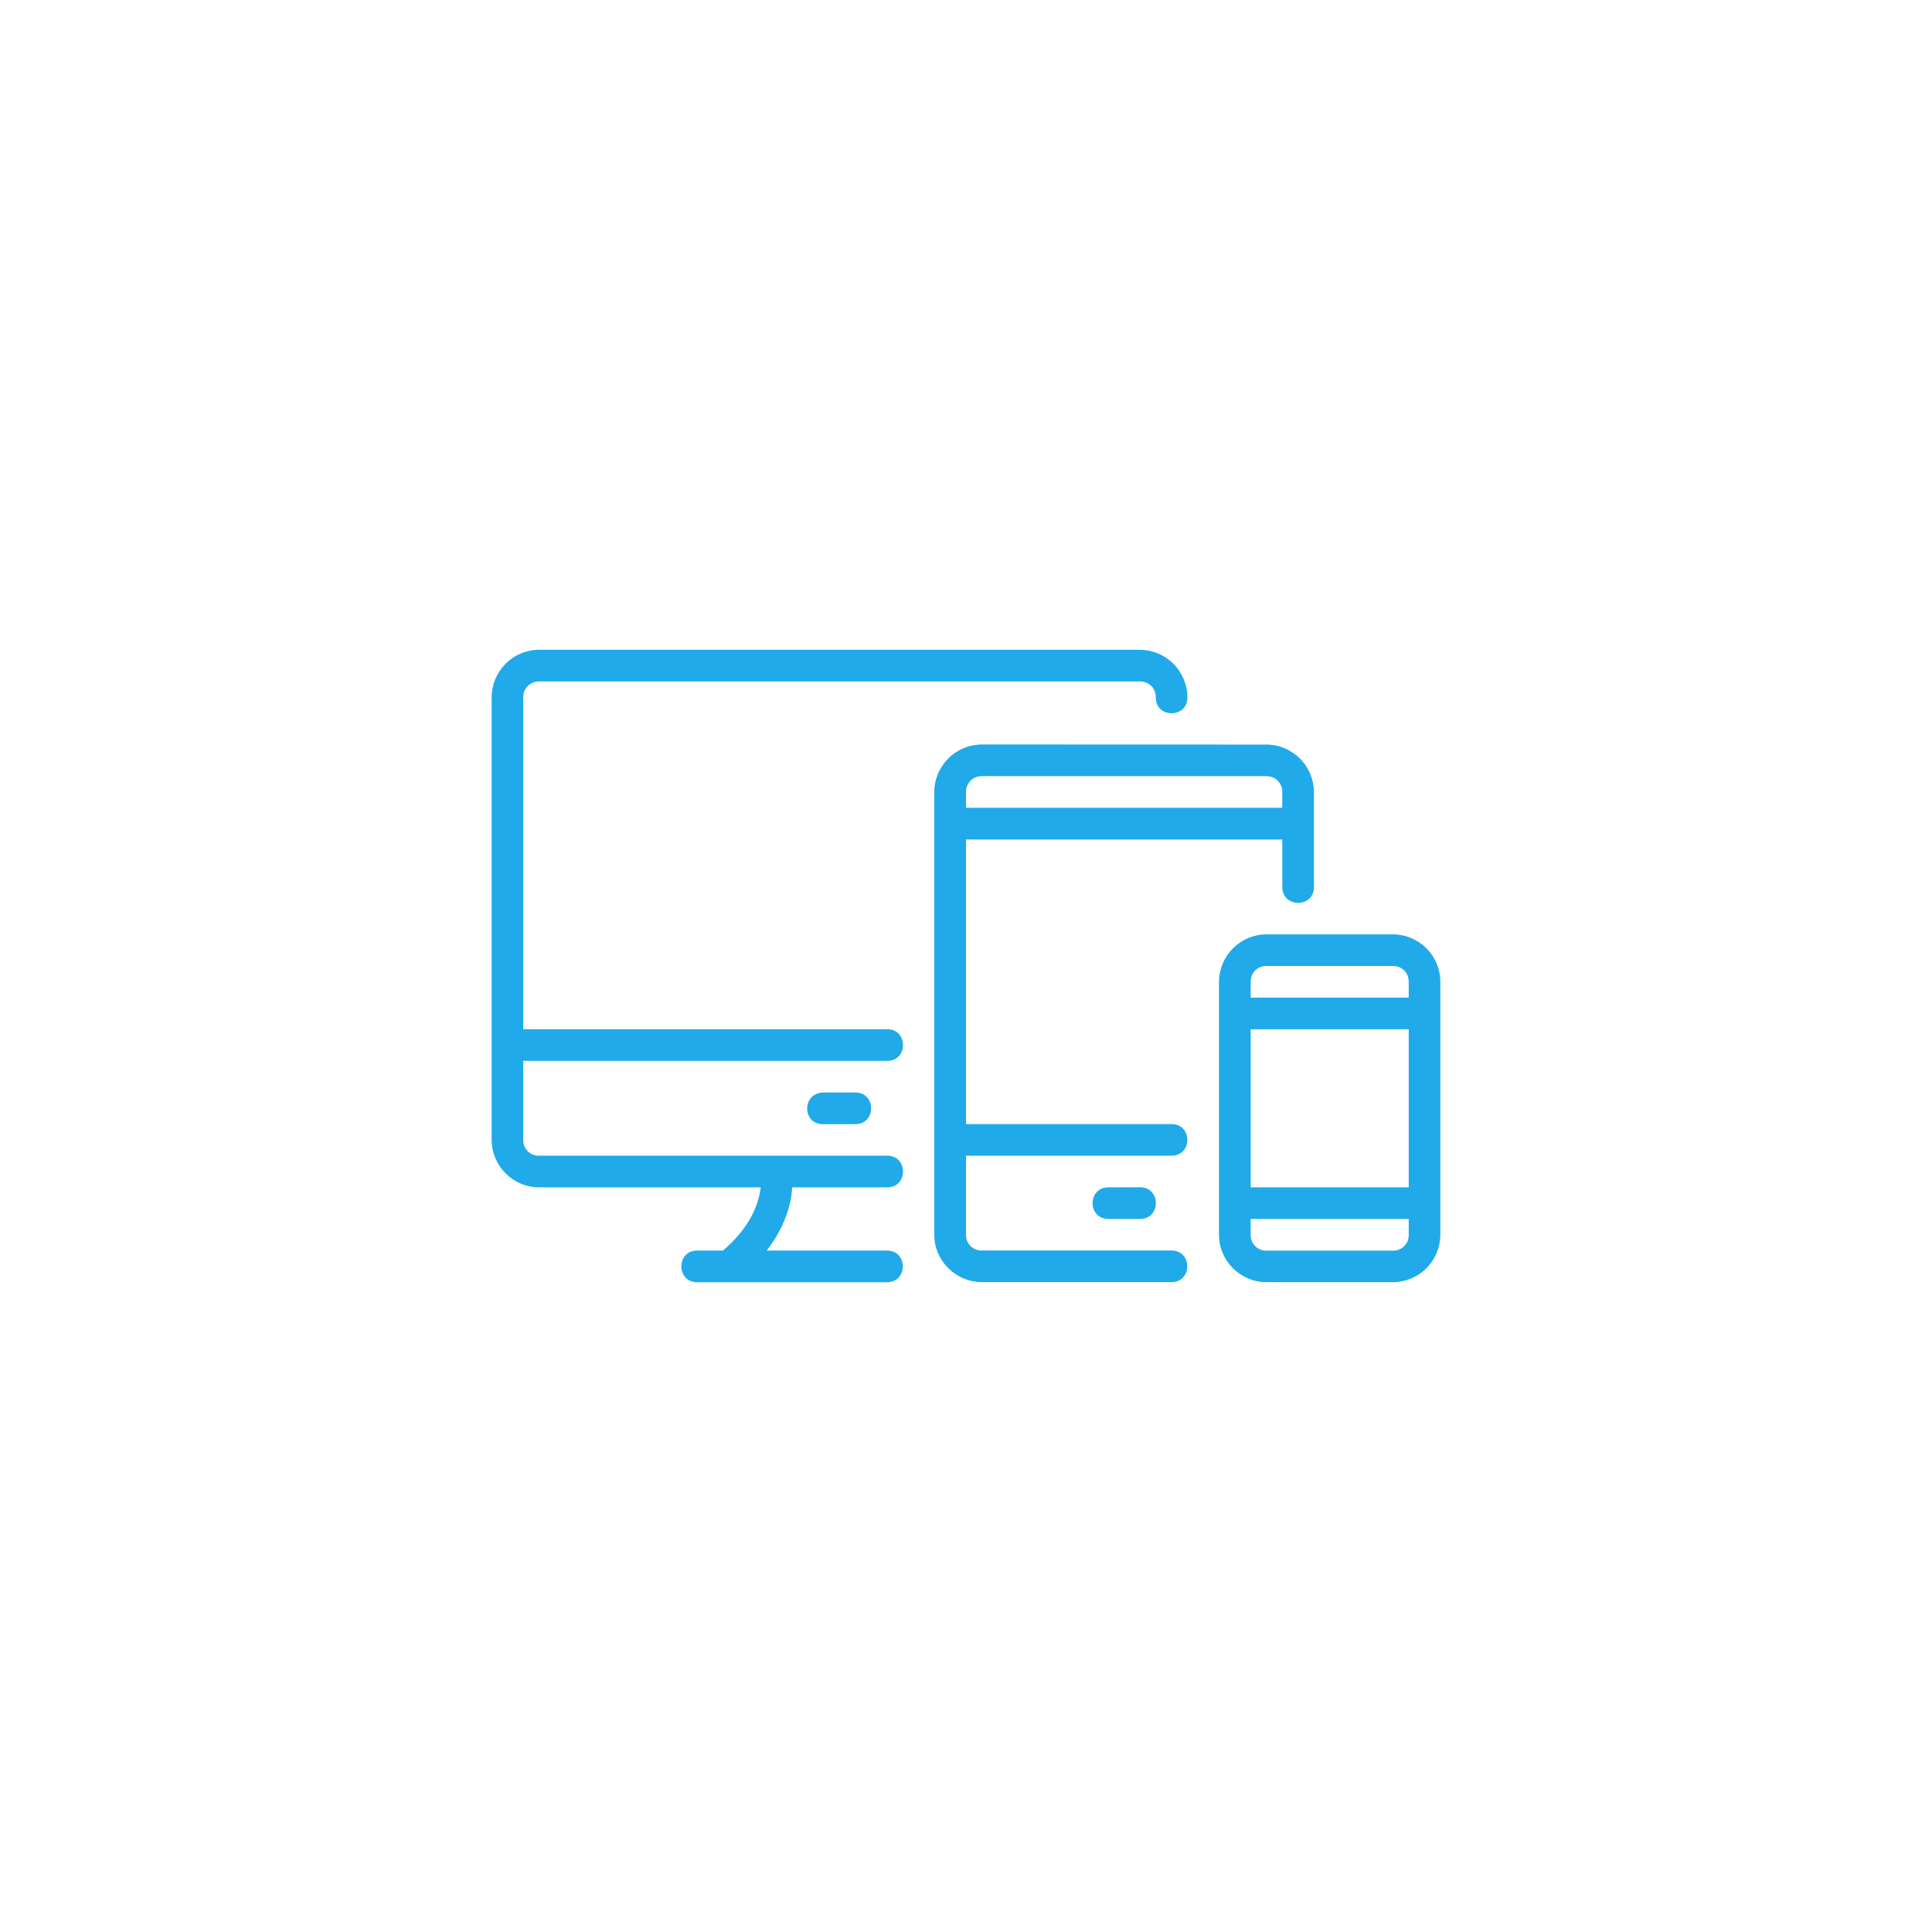 <svg width="42" height="42" viewBox="0 0 42 42" fill="none" xmlns="http://www.w3.org/2000/svg">
<path d="M11.719 14.125C11.446 14.126 11.185 14.235 10.992 14.428C10.799 14.621 10.689 14.882 10.688 15.155V24.781C10.688 25.346 11.154 25.812 11.719 25.812H16.538C16.528 25.888 16.514 25.964 16.494 26.039C16.413 26.347 16.217 26.759 15.717 27.186H15.156C14.697 27.186 14.697 27.875 15.156 27.875H19.282C19.741 27.875 19.741 27.186 19.282 27.186H16.668C16.936 26.839 17.084 26.5 17.159 26.213C17.198 26.062 17.214 25.931 17.221 25.812H19.282C19.747 25.818 19.747 25.118 19.282 25.124H11.719C11.674 25.126 11.628 25.117 11.586 25.101C11.544 25.084 11.505 25.059 11.473 25.027C11.441 24.995 11.416 24.956 11.399 24.914C11.382 24.872 11.374 24.827 11.375 24.781V23.062H19.282C19.747 23.069 19.747 22.369 19.282 22.374H11.375V15.157C11.375 14.962 11.523 14.814 11.719 14.814H24.782C24.978 14.814 25.126 14.96 25.126 15.157C25.119 15.622 25.82 15.622 25.813 15.157C25.811 14.884 25.702 14.622 25.509 14.43C25.316 14.237 25.055 14.128 24.782 14.126L11.719 14.125ZM21.343 16.184C21.069 16.186 20.807 16.295 20.614 16.489C20.421 16.682 20.311 16.944 20.31 17.217V26.843C20.31 27.408 20.777 27.872 21.343 27.872H25.466C25.925 27.872 25.925 27.185 25.466 27.185H21.344C21.299 27.186 21.253 27.178 21.211 27.162C21.169 27.145 21.131 27.12 21.099 27.088C21.066 27.056 21.041 27.018 21.024 26.976C21.007 26.934 20.999 26.889 21 26.843V25.124H25.469C25.926 25.124 25.926 24.437 25.469 24.437H21V18.25H27.876V19.283C27.876 19.742 28.564 19.742 28.564 19.283V17.218C28.562 16.945 28.453 16.683 28.259 16.49C28.066 16.297 27.804 16.187 27.531 16.186L21.343 16.184ZM21.343 16.873H27.529C27.575 16.872 27.62 16.88 27.663 16.897C27.705 16.914 27.744 16.939 27.776 16.971C27.808 17.003 27.834 17.042 27.851 17.084C27.868 17.126 27.876 17.172 27.875 17.217V17.56H21V17.217C20.999 17.172 21.007 17.127 21.024 17.084C21.041 17.042 21.066 17.004 21.098 16.972C21.131 16.94 21.169 16.914 21.211 16.897C21.253 16.88 21.298 16.872 21.344 16.873H21.343ZM27.531 20.312C27.258 20.313 26.997 20.422 26.804 20.615C26.611 20.808 26.502 21.069 26.5 21.342V26.845C26.5 27.41 26.966 27.873 27.531 27.873H30.281C30.554 27.872 30.815 27.764 31.008 27.571C31.201 27.378 31.31 27.117 31.312 26.845V21.342C31.311 21.069 31.202 20.808 31.009 20.615C30.816 20.422 30.554 20.313 30.281 20.312H27.531ZM27.531 21H30.281C30.479 21 30.624 21.146 30.624 21.342V21.688H27.189V21.342C27.189 21.146 27.335 20.999 27.531 20.999V21ZM27.189 22.375H30.624V25.812H27.189V22.375ZM17.906 24.438H18.595C19.052 24.438 19.052 23.75 18.595 23.75H17.889C17.415 23.773 17.447 24.46 17.906 24.438ZM24.096 25.812C23.637 25.812 23.637 26.499 24.096 26.499H24.784C25.242 26.499 25.242 25.81 24.784 25.81L24.096 25.812ZM27.188 26.499H30.624V26.845C30.626 26.89 30.617 26.935 30.601 26.977C30.584 27.019 30.559 27.058 30.527 27.09C30.494 27.122 30.456 27.147 30.414 27.164C30.372 27.181 30.327 27.189 30.281 27.188H27.531C27.485 27.189 27.441 27.18 27.398 27.164C27.357 27.147 27.318 27.121 27.286 27.089C27.254 27.057 27.229 27.019 27.213 26.977C27.196 26.935 27.188 26.89 27.189 26.845L27.188 26.499Z" fill="#20AAE9"/>
</svg>
